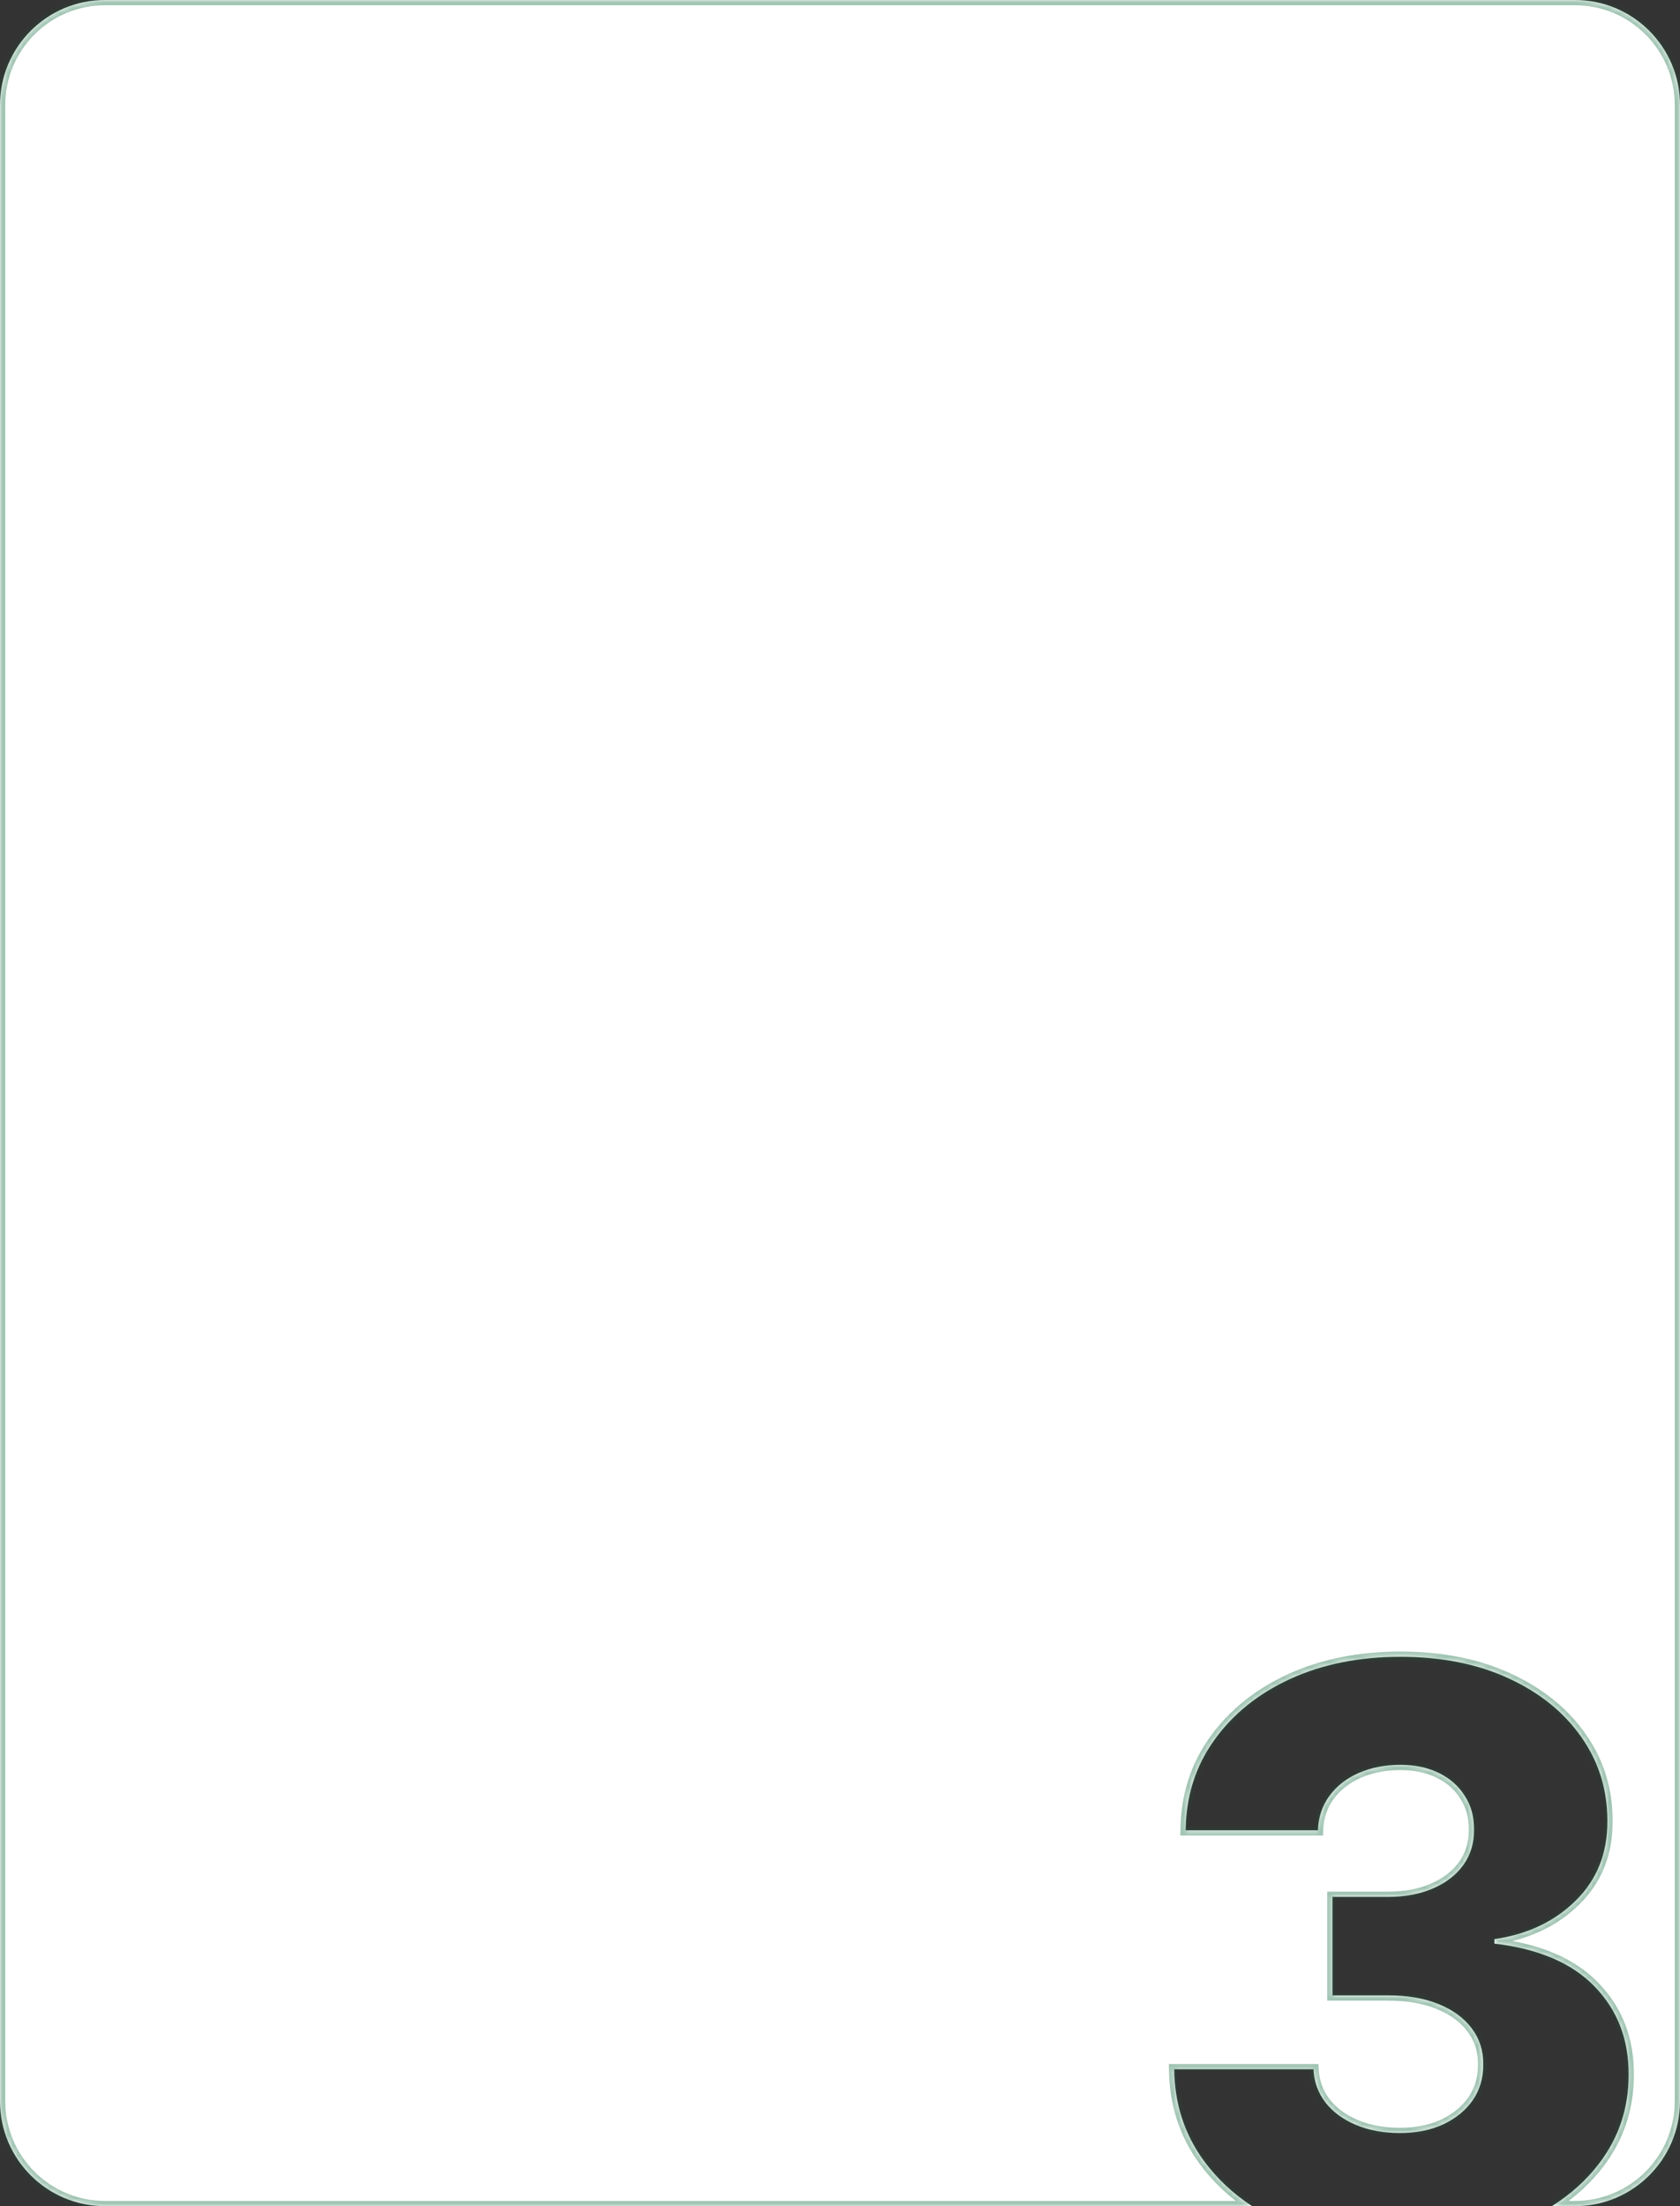 <?xml version="1.0" encoding="UTF-8"?> <svg xmlns="http://www.w3.org/2000/svg" width="320" height="420" viewBox="0 0 320 420" fill="none"><rect x="0" y="0" width="320" height="420" fill="#333333" stroke="none"/><mask id="path-1-inside-1_216_18" fill="white"><path fill-rule="evenodd" clip-rule="evenodd" d="M20 0C8.954 0 0 8.954 0 20V400C0 411.046 8.954 420 20 420H238.501C234.835 417.6 231.769 414.717 229.305 411.352C225.612 406.309 223.729 400.503 223.658 393.933H250.185C250.292 396.312 251.055 398.425 252.476 400.272C253.896 402.083 255.832 403.504 258.282 404.533C260.732 405.563 263.52 406.078 266.645 406.078C269.77 406.078 272.522 405.528 274.901 404.427C277.316 403.29 279.198 401.746 280.548 399.793C281.897 397.804 282.554 395.531 282.518 392.974C282.554 390.418 281.826 388.145 280.335 386.156C278.843 384.168 276.73 382.623 273.996 381.522C271.297 380.421 268.101 379.871 264.408 379.871H253.808V361.121H264.408C267.639 361.121 270.48 360.588 272.93 359.523C275.416 358.457 277.352 356.966 278.737 355.048C280.121 353.095 280.796 350.858 280.761 348.337C280.796 345.886 280.21 343.738 279.003 341.891C277.831 340.009 276.18 338.553 274.049 337.523C271.954 336.494 269.521 335.979 266.751 335.979C263.839 335.979 261.194 336.494 258.815 337.523C256.471 338.553 254.607 340.009 253.222 341.891C251.837 343.773 251.109 345.957 251.038 348.443H225.842C225.913 341.945 227.724 336.227 231.276 331.291C234.827 326.32 239.656 322.431 245.764 319.626C251.908 316.82 258.903 315.418 266.751 315.418C274.564 315.418 281.435 316.785 287.366 319.519C293.296 322.254 297.913 325.982 301.215 330.705C304.518 335.393 306.169 340.702 306.169 346.632C306.205 352.776 304.198 357.836 300.15 361.813C296.137 365.79 290.97 368.241 284.649 369.164V370.016C293.101 371.011 299.475 373.745 303.772 378.219C308.104 382.694 310.253 388.287 310.217 394.999C310.217 401.32 308.353 406.93 304.624 411.831C302.228 414.987 299.219 417.711 295.597 420H300C311.046 420 320 411.046 320 400V20C320 8.954 311.046 0 300 0H20Z"></path></mask><path fill-rule="evenodd" clip-rule="evenodd" d="M20 0C8.954 0 0 8.954 0 20V400C0 411.046 8.954 420 20 420H238.501C234.835 417.6 231.769 414.717 229.305 411.352C225.612 406.309 223.729 400.503 223.658 393.933H250.185C250.292 396.312 251.055 398.425 252.476 400.272C253.896 402.083 255.832 403.504 258.282 404.533C260.732 405.563 263.52 406.078 266.645 406.078C269.77 406.078 272.522 405.528 274.901 404.427C277.316 403.29 279.198 401.746 280.548 399.793C281.897 397.804 282.554 395.531 282.518 392.974C282.554 390.418 281.826 388.145 280.335 386.156C278.843 384.168 276.73 382.623 273.996 381.522C271.297 380.421 268.101 379.871 264.408 379.871H253.808V361.121H264.408C267.639 361.121 270.48 360.588 272.93 359.523C275.416 358.457 277.352 356.966 278.737 355.048C280.121 353.095 280.796 350.858 280.761 348.337C280.796 345.886 280.21 343.738 279.003 341.891C277.831 340.009 276.18 338.553 274.049 337.523C271.954 336.494 269.521 335.979 266.751 335.979C263.839 335.979 261.194 336.494 258.815 337.523C256.471 338.553 254.607 340.009 253.222 341.891C251.837 343.773 251.109 345.957 251.038 348.443H225.842C225.913 341.945 227.724 336.227 231.276 331.291C234.827 326.32 239.656 322.431 245.764 319.626C251.908 316.82 258.903 315.418 266.751 315.418C274.564 315.418 281.435 316.785 287.366 319.519C293.296 322.254 297.913 325.982 301.215 330.705C304.518 335.393 306.169 340.702 306.169 346.632C306.205 352.776 304.198 357.836 300.15 361.813C296.137 365.79 290.97 368.241 284.649 369.164V370.016C293.101 371.011 299.475 373.745 303.772 378.219C308.104 382.694 310.253 388.287 310.217 394.999C310.217 401.32 308.353 406.93 304.624 411.831C302.228 414.987 299.219 417.711 295.597 420H300C311.046 420 320 411.046 320 400V20C320 8.954 311.046 0 300 0H20Z" fill="white"></path><path d="M238.501 420V421H241.855L239.049 419.163L238.501 420ZM229.305 411.352L230.111 410.761L230.111 410.761L229.305 411.352ZM223.658 393.933V392.933H222.648L222.658 393.944L223.658 393.933ZM250.185 393.933L251.184 393.888L251.142 392.933H250.185V393.933ZM252.476 400.272L251.683 400.882L251.689 400.889L252.476 400.272ZM258.282 404.533L257.894 405.455L257.894 405.455L258.282 404.533ZM274.901 404.427L275.321 405.334L275.327 405.332L274.901 404.427ZM280.548 399.793L281.37 400.361L281.375 400.354L280.548 399.793ZM282.518 392.974L281.519 392.961L281.518 392.974L281.519 392.988L282.518 392.974ZM280.335 386.156L281.135 385.556L281.135 385.556L280.335 386.156ZM273.996 381.522L273.618 382.448L273.622 382.45L273.996 381.522ZM253.808 379.871H252.808V380.871H253.808V379.871ZM253.808 361.121V360.121H252.808V361.121H253.808ZM272.93 359.523L272.536 358.604L272.532 358.606L272.93 359.523ZM278.737 355.048L279.547 355.634L279.552 355.627L278.737 355.048ZM280.761 348.337L279.761 348.322L279.761 348.336L279.761 348.351L280.761 348.337ZM279.003 341.891L278.154 342.42L278.16 342.429L278.166 342.439L279.003 341.891ZM274.049 337.523L273.608 338.421L273.614 338.424L274.049 337.523ZM258.815 337.523L258.417 336.606L258.412 336.608L258.815 337.523ZM253.222 341.891L252.416 341.299L252.416 341.299L253.222 341.891ZM251.038 348.443V349.443H252.009L252.037 348.472L251.038 348.443ZM225.842 348.443L224.842 348.432L224.831 349.443H225.842V348.443ZM231.276 331.291L232.087 331.875L232.089 331.872L231.276 331.291ZM245.764 319.626L245.349 318.716L245.347 318.717L245.764 319.626ZM287.366 319.519L287.784 318.611L287.784 318.611L287.366 319.519ZM301.215 330.705L300.396 331.278L300.398 331.281L301.215 330.705ZM306.169 346.632H305.169L305.169 346.638L306.169 346.632ZM300.15 361.813L299.449 361.1L299.446 361.103L300.15 361.813ZM284.649 369.164L284.505 368.175L283.649 368.3V369.164H284.649ZM284.649 370.016H283.649V370.906L284.532 371.009L284.649 370.016ZM303.772 378.219L303.051 378.912L303.054 378.915L303.772 378.219ZM310.217 394.999L309.217 394.993V394.999H310.217ZM304.624 411.831L303.828 411.225L303.828 411.226L304.624 411.831ZM295.597 420L295.063 419.155L292.143 421H295.597V420ZM1 20C1 9.507 9.507 1 20 1V-1C8.402 -1 -1 8.402 -1 20H1ZM1 400V20H-1V400H1ZM20 419C9.507 419 1 410.493 1 400H-1C-1 411.598 8.402 421 20 421V419ZM238.501 419H20V421H238.501V419ZM239.049 419.163C235.478 416.825 232.502 414.024 230.111 410.761L228.498 411.942C231.037 415.409 234.192 418.374 237.954 420.837L239.049 419.163ZM230.111 410.761C226.548 405.895 224.727 400.295 224.658 393.922L222.658 393.944C222.732 400.711 224.675 406.722 228.498 411.942L230.111 410.761ZM223.658 394.933H250.185V392.933H223.658V394.933ZM249.186 393.978C249.302 396.557 250.135 398.869 251.683 400.882L253.268 399.662C251.976 397.982 251.282 396.068 251.184 393.888L249.186 393.978ZM251.689 400.889C253.23 402.854 255.312 404.37 257.894 405.455L258.669 403.612C256.352 402.637 254.563 401.313 253.263 399.655L251.689 400.889ZM257.894 405.455C260.487 406.545 263.41 407.078 266.645 407.078V405.078C263.63 405.078 260.977 404.582 258.669 403.611L257.894 405.455ZM266.645 407.078C269.887 407.078 272.787 406.507 275.321 405.334L274.481 403.519C272.257 404.549 269.652 405.078 266.645 405.078V407.078ZM275.327 405.332C277.881 404.13 279.909 402.477 281.37 400.361L279.725 399.224C278.488 401.015 276.751 402.451 274.475 403.522L275.327 405.332ZM281.375 400.354C282.847 398.185 283.557 395.708 283.518 392.961L281.519 392.988C281.551 395.354 280.947 397.423 279.72 399.231L281.375 400.354ZM283.518 392.988C283.557 390.217 282.763 387.727 281.135 385.556L279.535 386.756C280.889 388.563 281.551 390.618 281.519 392.961L283.518 392.988ZM281.135 385.556C279.515 383.396 277.241 381.751 274.369 380.594L273.622 382.45C276.219 383.495 278.172 384.939 279.535 386.756L281.135 385.556ZM274.373 380.596C271.527 379.435 268.197 378.871 264.408 378.871V380.871C268.005 380.871 271.066 381.407 273.618 382.448L274.373 380.596ZM264.408 378.871H253.808V380.871H264.408V378.871ZM254.808 379.871V361.121H252.808V379.871H254.808ZM253.808 362.121H264.408V360.121H253.808V362.121ZM264.408 362.121C267.748 362.121 270.73 361.57 273.329 360.44L272.532 358.606C270.231 359.606 267.53 360.121 264.408 360.121V362.121ZM273.324 360.442C275.952 359.316 278.042 357.718 279.547 355.634L277.926 354.463C276.661 356.213 274.88 357.599 272.536 358.604L273.324 360.442ZM279.552 355.627C281.067 353.491 281.799 351.044 281.761 348.323L279.761 348.351C279.793 350.672 279.176 352.699 277.921 354.47L279.552 355.627ZM281.761 348.351C281.799 345.724 281.168 343.376 279.84 341.344L278.166 342.439C279.252 344.1 279.794 346.048 279.761 348.322L281.761 348.351ZM279.852 341.363C278.573 339.309 276.773 337.729 274.484 336.623L273.614 338.424C275.586 339.377 277.089 340.709 278.154 342.42L279.852 341.363ZM274.49 336.626C272.234 335.517 269.646 334.979 266.751 334.979V336.979C269.397 336.979 271.673 337.47 273.608 338.421L274.49 336.626ZM266.751 334.979C263.72 334.979 260.937 335.515 258.417 336.606L259.212 338.441C261.451 337.472 263.959 336.979 266.751 336.979V334.979ZM258.412 336.608C255.924 337.701 253.915 339.262 252.416 341.299L254.027 342.484C255.298 340.756 257.018 339.405 259.217 338.439L258.412 336.608ZM252.416 341.299C250.903 343.355 250.114 345.739 250.038 348.415L252.037 348.472C252.103 346.176 252.771 344.191 254.027 342.484L252.416 341.299ZM251.038 347.443H225.842V349.443H251.038V347.443ZM226.842 348.454C226.911 342.146 228.665 336.632 232.087 331.875L230.464 330.707C226.784 335.822 224.915 341.743 224.842 348.432L226.842 348.454ZM232.089 331.872C235.529 327.057 240.216 323.275 246.182 320.534L245.347 318.717C239.097 321.588 234.124 325.583 230.462 330.71L232.089 331.872ZM246.18 320.535C252.173 317.798 259.024 316.418 266.751 316.418V314.418C258.783 314.418 251.642 315.842 245.349 318.716L246.18 320.535ZM266.751 316.418C274.447 316.418 281.171 317.764 286.947 320.427L287.784 318.611C281.7 315.805 274.681 314.418 266.751 314.418V316.418ZM286.947 320.427C292.738 323.098 297.208 326.719 300.396 331.278L302.035 330.132C298.618 325.245 293.854 321.41 287.784 318.611L286.947 320.427ZM300.398 331.281C303.577 335.794 305.169 340.9 305.169 346.632H307.169C307.169 340.503 305.458 334.991 302.033 330.129L300.398 331.281ZM305.169 346.638C305.203 352.536 303.288 357.329 299.449 361.1L300.851 362.527C305.109 358.343 307.206 353.015 307.169 346.626L305.169 346.638ZM299.446 361.103C295.604 364.91 290.643 367.278 284.505 368.175L284.794 370.154C291.297 369.204 296.67 366.671 300.854 362.523L299.446 361.103ZM283.649 369.164V370.016H285.649V369.164H283.649ZM284.532 371.009C292.839 371.987 298.965 374.658 303.051 378.912L304.493 377.527C299.985 372.832 293.363 370.035 284.766 369.023L284.532 371.009ZM303.054 378.915C307.189 383.186 309.252 388.521 309.217 394.993L311.217 395.004C311.254 388.053 309.02 382.202 304.49 377.524L303.054 378.915ZM309.217 394.999C309.217 401.107 307.421 406.504 303.828 411.225L305.42 412.436C309.285 407.357 311.217 401.532 311.217 394.999H309.217ZM303.828 411.226C301.51 414.28 298.592 416.924 295.063 419.155L296.131 420.845C299.846 418.497 302.947 415.695 305.421 412.436L303.828 411.226ZM300 419H295.597V421H300V419ZM319 400C319 410.493 310.493 419 300 419V421C311.598 421 321 411.598 321 400H319ZM319 20V400H321V20H319ZM300 1C310.493 1 319 9.507 319 20H321C321 8.402 311.598 -1 300 -1V1ZM20 1H300V-1H20V1Z" fill="#126C42" fill-opacity="0.4" mask="url(#path-1-inside-1_216_18)"></path></svg> 